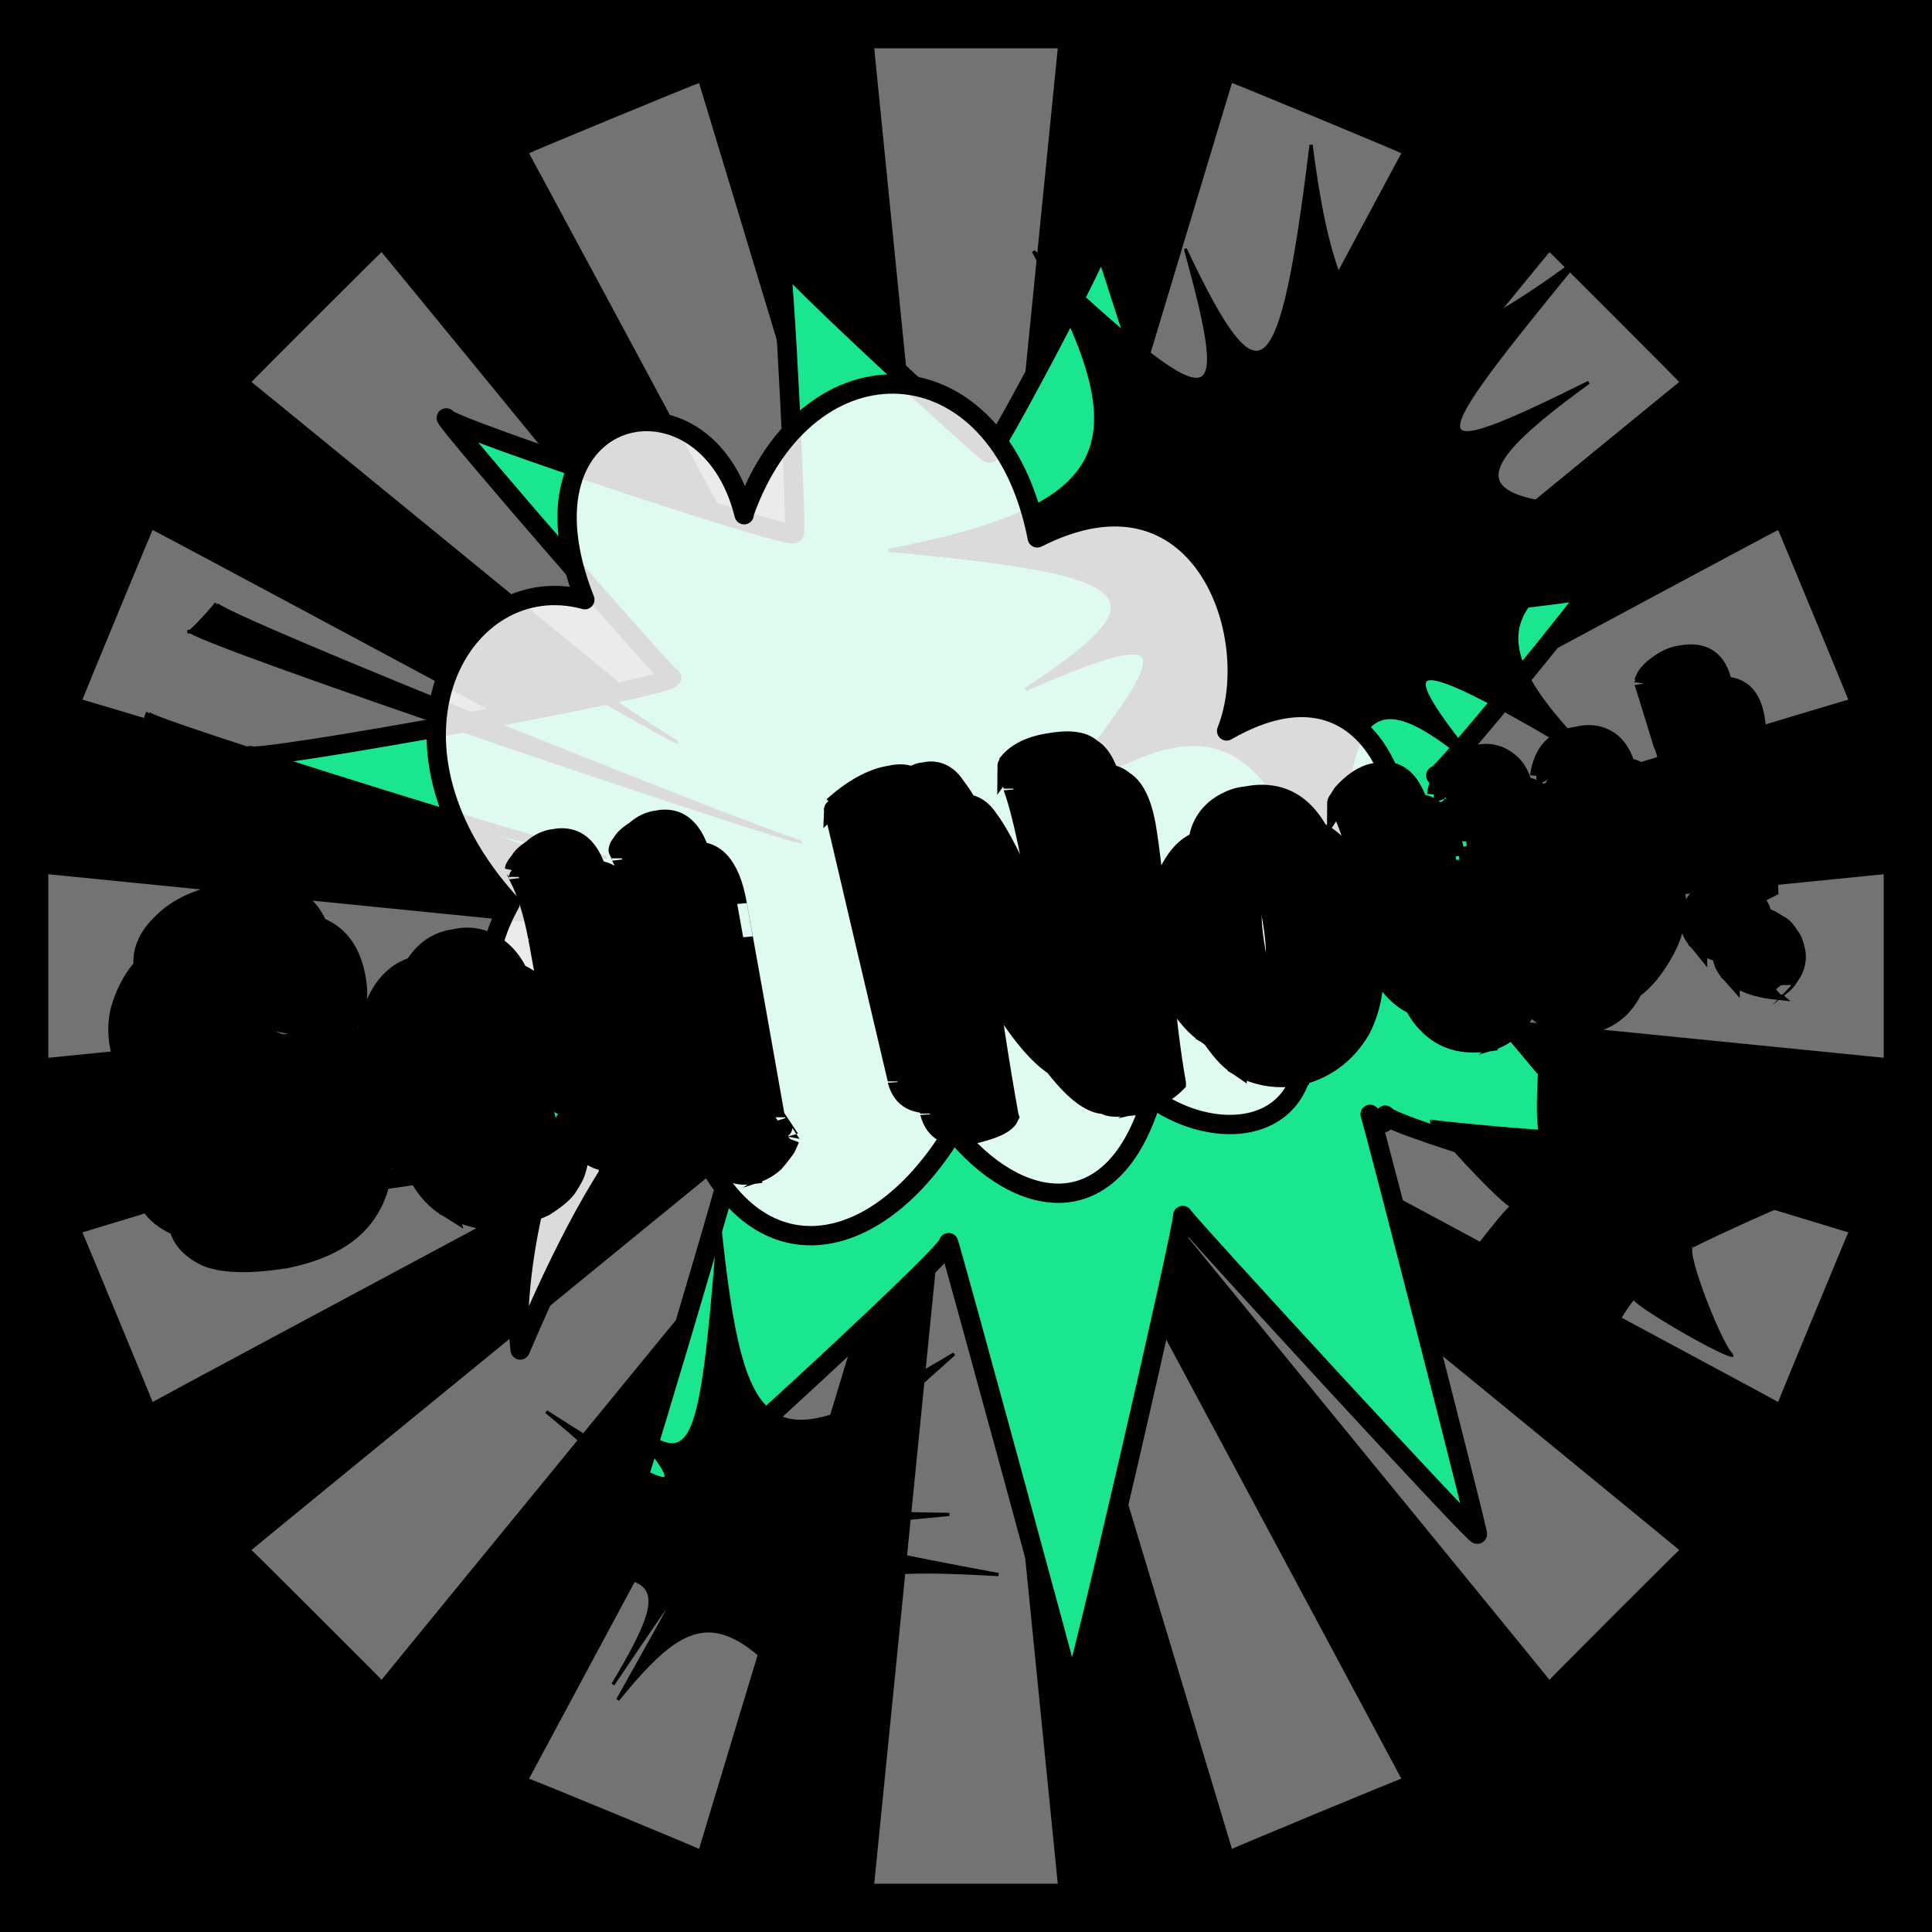<svg id="svgWorkerArea" xmlns="http://www.w3.org/2000/svg" version="1.1" xmlns:xlink="http://www.w3.org/1999/xlink" xmlns:artdraw="https://artdraw.org" viewBox="0 0 600 600" width="100%" height="100%" style="background: white;" css="background:#9b9b9b;"><rect x="0" y="0" width="600" height="600" fill="#808080" stroke="none"/><path id="back01" fill="url(#fill-Linear-back01)" stroke="#000" stroke-width="1" class="cosito" d="M0 0C0 0 600 0 600 0 600 0 600 600 600 600 600 600 0 600 0 600 0 600 0 0 0 0 0 0 0 0 0 0" fill-opacity="1"></path><defs id="defsdoc"><pattern id="patternBool" x="0" y="0" width="10" height="10" patternUnits="userSpaceOnUse" patternTransform="rotate(35)"><circle cx="5" cy="5" r="4" style="stroke: none;fill: #ff000070;"></circle></pattern><linearGradient id="fill-Linear-back01" x1="15%" y1="85%" x2="85%" y2="15%"><stop offset="0%" style="stop-color:hsl(301,80%,50%);stop-opacity:1;"></stop><stop offset="100%" style="stop-color:hsl(301,80%,70%);stop-opacity:1;"></stop></linearGradient><linearGradient id="fill-Linear-text-01" x1="15%" y1="85%" x2="85%" y2="15%"><stop offset="0%" style="stop-color:hsl(0, 100%, 50%);stop-opacity:1;"></stop><stop offset="100%" style="stop-color:hsl(60, 100%, 50%);stop-opacity:1;"></stop></linearGradient></defs><g id="rays-01" class="cosito"><path id="path-941678127" fill="white" fill-opacity="0.45" stroke="#000" stroke-width="0" class="cloneT grouped" d="M300 300C300 300 271.5 585 271.5 585 271.5 585 328.5 585 328.5 585 328.5 585 300 300 300 300"></path><path id="path-553687065" fill="white" fill-opacity="0.45" stroke="#000" stroke-width="0" class="cloneT grouped" d="M300 300C300 300 164.3 552.2 164.3 552.399 164.3 552.2 217.1 574 217.1 574.212 217.1 574 300 300 300 300"></path><path id="path-35909111" fill="white" fill-opacity="0.45" stroke="#000" stroke-width="0" class="cloneT grouped" d="M300 300C300 300 78.1 481.2 78.1 481.373 78.1 481.2 118.5 521.5 118.5 521.678 118.5 521.5 300 300 300 300"></path><path id="path-417924395" fill="white" fill-opacity="0.45" stroke="#000" stroke-width="0" class="cloneT grouped" d="M300 300C300 300 25.6 382.6 25.6 382.734 25.6 382.6 47.4 435.2 47.4 435.395 47.4 435.2 300 300 300 300"></path><path id="path-296567577" fill="white" fill-opacity="0.45" stroke="#000" stroke-width="0" class="cloneT grouped" d="M300 300C300 300 15 271.5 15 271.5 15 271.5 15 328.5 15 328.5 15 328.5 300 300 300 300"></path><path id="path-889582009" fill="white" fill-opacity="0.45" stroke="#000" stroke-width="0" class="cloneT grouped" d="M300 300C300 300 47.4 164.3 47.4 164.605 47.4 164.3 25.6 217.1 25.6 217.266 25.6 217.1 300 300 300 300"></path><path id="path-666461707" fill="white" fill-opacity="0.45" stroke="#000" stroke-width="0" class="cloneT grouped" d="M300 300C300 300 118.5 78.1 118.5 78.322 118.5 78.1 78.1 118.5 78.1 118.627 78.1 118.5 300 300 300 300"></path><path id="path-604659775" fill="white" fill-opacity="0.45" stroke="#000" stroke-width="0" class="cloneT grouped" d="M300 300C300 300 217.1 25.6 217.1 25.788 217.1 25.6 164.3 47.4 164.3 47.601 164.3 47.4 300 300 300 300"></path><path id="path-66749230" fill="white" fill-opacity="0.45" stroke="#000" stroke-width="0" class="cloneT grouped" d="M300 300C300 300 328.5 15 328.5 15 328.5 15 271.5 15 271.5 15 271.5 15 300 300 300 300"></path><path id="path-494135613" fill="white" fill-opacity="0.45" stroke="#000" stroke-width="0" class="cloneT grouped" d="M300 300C300 300 435.2 47.4 435.2 47.601 435.2 47.4 382.6 25.6 382.6 25.788 382.6 25.6 300 300 300 300"></path><path id="path-505704513" fill="white" fill-opacity="0.45" stroke="#000" stroke-width="0" class="cloneT grouped" d="M300 300C300 300 521.5 118.5 521.5 118.627 521.5 118.5 481.2 78.1 481.2 78.322 481.2 78.1 300 300 300 300"></path><path id="path-945999270" fill="white" fill-opacity="0.45" stroke="#000" stroke-width="0" class="cloneT grouped" d="M300 300C300 300 574 217.1 574 217.266 574 217.1 552.2 164.3 552.2 164.605 552.2 164.3 300 300 300 300"></path><path id="path-512793056" fill="white" fill-opacity="0.45" stroke="#000" stroke-width="0" class="cloneT grouped" d="M300 300C300 300 585 328.5 585 328.5 585 328.5 585 271.5 585 271.5 585 271.5 300 300 300 300"></path><path id="path-273510005" fill="white" fill-opacity="0.45" stroke="#000" stroke-width="0" class="cloneT grouped" d="M300 300C300 300 552.2 435.2 552.2 435.395 552.2 435.2 574 382.6 574 382.734 574 382.6 300 300 300 300"></path><path id="path-778030992" fill="white" fill-opacity="0.45" stroke="#000" stroke-width="0" class="cloneT grouped" d="M300 300C300 300 481.2 521.5 481.2 521.678 481.2 521.5 521.5 481.2 521.5 481.373 521.5 481.2 300 300 300 300"></path><path id="path-456721011" fill="white" fill-opacity="0.45" stroke="#000" stroke-width="0" class="cloneT grouped" d="M300 300C300 300 382.6 574 382.6 574.212 382.6 574 435.2 552.2 435.2 552.399 435.2 552.2 300 300 300 300"></path></g><path id="fig-02" fill="rgb(26,230,144)" stroke="black" stroke-linecap="round" stroke-linejoin="round" stroke-width="6" class="cosito" d="M425.498 346.069C426.798 349.601 459.998 479.301 458.798 476.4 459.998 479.301 367.998 379.201 367.298 377.481 367.998 379.201 333.698 528.301 332.798 525.938 333.698 528.301 295.698 388.801 294.598 385.911 295.698 388.801 191.398 483.701 190.698 481.945 191.398 483.701 231.598 348.701 230.898 346.935 231.598 348.701 85.098 373.401 83.698 369.887 85.098 373.401 199.598 279.401 198.098 275.324 199.598 279.401 78.598 237.001 77.698 234.672 78.598 237.001 209.698 213.301 208.598 210.395 209.698 213.301 139.698 132.701 138.598 129.791 139.698 132.701 247.698 168.501 246.598 165.606 247.698 168.501 243.598 83.401 242.098 79.267 243.598 83.401 307.898 142.401 307.298 140.718 307.898 142.401 343.098 76.401 342.198 74.032 343.098 76.401 369.898 159.701 368.998 157.412 369.898 159.701 423.798 117.101 422.698 114.139 423.798 117.101 417.298 192.701 415.998 189.149 417.298 192.701 494.498 183.901 494.098 182.737 494.498 183.901 446.598 242.601 445.898 240.836 446.598 242.601 522.898 274.801 522.298 273.026 522.898 274.801 452.298 299.401 451.098 296.443 452.298 299.401 515.498 374.401 514.398 371.473 515.498 374.401 431.598 349.801 430.198 346.307 431.598 349.801 426.798 349.601 425.498 346.069" fill-opacity="1" vector-effect="none"></path><path id="fig-01" fill="black" stroke="black" stroke-width="1" class="cosito" d="M368.241 77.652C383.024 131.164 378.097 131.164 320.936 78.058 354.937 138.746 346.56 157.032 276.094 170.947 354.937 177.995 362.821 185.131 318.472 214.128 366.27 193.605 367.748 197.619 322.907 252.962 375.14 216.351 393.865 223.488 415.547 292.691 417.025 215.905 423.924 208.769 461.374 240.69 429.837 202.079 434.272 200.295 497.839 238.29 452.997 194.497 463.345 181.563 536.768 157.664 454.968 159.708 446.591 152.572 493.404 118.75 438.707 145.882 441.171 140.53 490.447 80.299 434.272 122.244 416.04 115.554 407.17 45 397.807 121.352 391.401 126.704 368.241 77.652 367.748 77.643 367.748 77.643 368.241 77.652M191.831 438.162C215.483 465.669 213.512 466.561 169.656 438.405 206.614 468.791 203.164 473.697 144.032 493.324 207.599 484.847 211.541 487.523 190.352 523.135 214.991 486.631 214.991 486.631 191.831 527.899 218.44 495.106 228.295 496.89 269.688 555 243.078 491.983 248.006 485.293 310.095 489.008 244.557 476.819 243.078 475.035 294.819 470.32 243.571 469.683 243.571 467.453 296.297 420.481 238.643 454.965 230.759 450.505 223.368 379.439 217.455 454.519 215.483 458.533 191.831 438.162 191.831 438.017 191.831 438.017 191.831 438.162M46.464 232.048C45.479 234.638 186.903 267.196 188.381 266.115 186.903 267.196 44.001 223.042 45.972 221.339 44.001 223.042 45.479 234.638 46.464 232.048 46.464 231.962 46.464 231.962 46.464 232.048M58.783 195.785C57.305 198.511 248.006 262.736 248.992 261.455 248.006 262.736 65.189 190.037 67.161 187.411 65.189 190.037 57.305 198.511 58.783 195.785 58.783 197.173 58.783 197.173 58.783 195.785M86.379 155.919C84.9 158.37 209.57 231.516 210.556 230.472 209.57 231.516 92.292 150.342 93.77 150.097 92.292 150.342 84.9 158.37 86.379 155.919 85.393 156.141 85.393 156.141 86.379 155.919 86.379 155.695 86.379 155.695 86.379 155.919M529.869 328.824C527.898 329.191 520.506 362.642 522.97 361.854 520.506 362.642 553.522 373.792 555 373.663 553.522 373.792 522.477 388.064 525.434 387.196 522.477 388.064 535.782 421.514 538.246 420.895 535.782 421.514 505.231 403.674 507.694 402.99 505.231 403.674 489.955 432.219 490.94 432.161 489.955 432.219 479.607 398.322 482.563 397.362 479.607 398.322 448.562 400.552 450.041 400.108 448.562 400.552 467.78 375.13 469.751 374.523 467.78 375.13 443.142 348.369 444.62 348.166 443.142 348.369 476.65 351.491 478.621 351.327 476.65 351.491 478.621 317.149 480.099 316.577 478.621 317.149 500.796 347.477 502.767 347.086 500.796 347.477 527.898 329.191 529.869 328.824 529.869 328.745 529.869 328.745 529.869 328.824 529.869 328.745 529.869 328.745 529.869 328.824"></path><path id="fig-03" fill="White" fill-opacity="0.858" stroke="black" stroke-linecap="round" stroke-linejoin="round" stroke-width="6" class="cosito" d="M231.099 159.456C250.889 103.499 310.261 105.897 322.135 167.05 372.459 141.47 392.815 197.027 380.941 227.004 445.401 189.833 453.034 306.943 402.145 306.144 416.281 351.309 380.375 357.305 357.758 340.917 345.601 381.686 315.915 375.69 296.125 351.309 270.115 394.076 228.837 397.674 212.722 343.315 209.047 343.315 205.654 345.713 202.262 346.913 185.016 365.698 170.314 398.873 161.55 419.257 159.006 400.871 167.204 356.106 177.948 344.914 156.178 335.321 142.325 309.741 158.44 280.563 112.357 229.802 143.739 175.844 181.623 186.236 157.592 125.482 219.225 111.893 231.099 159.856"></path><g id="text-01" class="cosito"><path id="letter-420704671" fill="rgb(0,0,0)" fill-opacity="1" stroke="rgb(0,0,0)" stroke-width="6" d="M118.1,354.673C118,354.4,118,354.4,118.1,354.673C119.6,363.2,118.2,371,113.1,377.819C108.1,384.4,100,388.6,88.5,390.942C77.6,392.6,69.4,392.5,64,390.278C58.7,387.7,56.1,384.3,55.4,380.568C55.3,380.3,55.3,380.3,55.4,380.568C54.7,376.9,54.7,374.2,55.2,372.488C55.2,372.2,55.2,372.2,55.2,372.488C56.4,369.3,57.7,367.2,59,366.053C59,365.9,59,365.9,59,366.053C63.1,368.1,67.9,369.9,73.2,371.309C78.3,372.6,82.1,372.9,84.5,372.818C87.1,372,88.8,371.7,89.7,371.128C90.6,370.4,91.3,369.7,91.2,369.31C91.6,368.6,91.5,367.8,91.3,367.009C91.3,367,91.3,367,91.3,367.009C91,365.1,89.4,363.6,86.4,362.528C83.7,361.1,80.3,359.9,76.2,359.059C72.3,357.9,68.3,356.5,64.2,355.035C60.1,353.3,56.6,350.7,53.2,347.517C50.1,344,48,339.9,47.2,335.258C46.3,330.4,46.5,325.8,48.1,321.615C49.5,317.2,51.7,313.4,54.6,310.277C54.6,310.1,54.6,310.1,54.6,310.277C54.1,305.6,55.8,301,60.5,296.531C65.3,291.7,72,288.7,81.4,287.168C81.4,287,81.4,287,81.4,287.168C98.2,284,108.1,289.5,110.6,303.853C110.6,303.7,110.6,303.7,110.6,303.853C112.2,312.4,109.5,318.8,102.5,323.59C102.5,323.4,102.5,323.4,102.5,323.59C96.2,318.6,85.5,316.3,70.7,316.356C70.7,316.4,70.7,316.4,70.7,316.356C72,321.7,75.8,325.7,81.7,328.512C81.7,328.3,81.7,328.3,81.7,328.512C84.1,329.7,87,330.8,90.1,331.801C93.3,332.6,96.2,333.7,99.2,334.948C102.2,335.9,105.2,337.3,107.6,338.879C107.6,338.7,107.6,338.7,107.6,338.879C113.3,342,116.8,347.4,118.1,354.673C118,354.4,118,354.4,118.1,354.673" vector-effect="none" stroke-opacity="1"></path><path id="letter-244385864" fill="rgb(0,0,0)" fill-opacity="1" stroke="rgb(0,0,0)" stroke-width="6" d="M177.4,353.852C177.3,353.7,177.3,353.7,177.4,353.852C178.5,354.5,179.3,355.8,179.6,357.725C179.9,359.4,179.7,361.2,179,363.2C178.6,365,177.4,366.9,176,369.047C174.5,371,172.2,372.7,169.3,374.606C166.2,376.1,162.8,377.3,158.9,378.253C155.1,378.7,151.6,379,148.4,378.457C145.2,377.7,141.9,376.5,138.7,374.828C138.6,374.5,138.6,374.5,138.7,374.828C131.7,370.5,127.3,362.2,125.1,350.31C122.9,338.1,123.3,328.8,126.4,322.309C129.2,315.7,133.4,311.7,138.6,310.156C138.6,309.9,138.6,309.9,138.6,310.156C141.7,305.3,145.8,302.3,151.3,301.535C156.6,300.4,161.3,301.6,165.5,305.008C169.3,308.2,172.2,313.1,173.4,320.086C173.4,319.9,173.4,319.9,173.4,320.086C174.8,327.8,173,334.7,168,340.36C168,340.2,168,340.2,168,340.36C164,344.9,158.8,348.9,152.6,352.136C152.5,352,152.5,352,152.6,352.136C156.6,355.8,162.4,357,170.3,355.719C170.3,355.6,170.3,355.6,170.3,355.719C172.4,355.2,174.6,354.6,177.4,353.852C177.3,353.7,177.3,353.7,177.4,353.852M154.8,330.664C154.8,330.7,154.8,330.7,154.8,330.664C153.7,324.8,149.5,322.2,142.3,323.037C142.3,322.9,142.3,322.9,142.3,323.037C142.3,322.9,144.6,335.7,144.7,335.88C145.4,340,146.2,343.4,147.7,345.942C147.7,345.9,147.7,345.9,147.7,345.942C153.3,341.2,155.8,336.1,154.8,330.664C154.8,330.7,154.8,330.7,154.8,330.664" vector-effect="none" stroke-opacity="1"></path><path id="letter-127102429" fill="rgb(0,0,0)" fill-opacity="1" stroke="rgb(0,0,0)" stroke-width="6" d="M186.9,355.823C186.8,355.6,186.8,355.6,186.9,355.823C186.8,355.6,177.1,301.4,177.1,301.594C175.6,293.6,173.7,287.1,171.1,282.344C171.1,282.2,171.1,282.2,171.1,282.344C171.1,282.2,169.8,279.5,169.8,279.774C170.1,279.1,170.6,278.3,171.3,277.582C171.8,276.5,173,275.3,175.3,273.697C177.3,271.9,179.9,270.8,182.2,270.457C182.2,270.3,182.2,270.3,182.2,270.457C189.9,269,194.6,274.2,196.8,286.255C196.8,286.2,196.8,286.2,196.8,286.255C196.8,286.2,208.8,352.6,208.8,352.757C208.8,352.6,213.3,359.4,213.3,359.449C213.1,360,212.6,361,212,362.195C211.7,363.1,210.3,364.5,208.4,366.829C206.6,368.8,204.1,369.8,201.7,370.532C201.7,370.3,201.7,370.3,201.7,370.532C193.9,371.7,188.9,366.9,186.9,355.823C186.8,355.6,186.8,355.6,186.9,355.823" vector-effect="none" stroke-opacity="1"></path><path id="letter-290307918" fill="rgb(0,0,0)" fill-opacity="1" stroke="rgb(0,0,0)" stroke-width="6" d="M218.6,350.108C218.5,349.9,218.5,349.9,218.6,350.108C218.5,349.9,208.8,295.7,208.8,295.879C207.3,287.9,205.6,281.4,203.2,276.558C203.1,276.4,203.1,276.4,203.2,276.558C203.1,276.4,201.9,273.7,202,273.971C202.1,273.4,202.4,272.6,203.1,271.849C203.6,270.7,205.2,269.4,207.3,267.929C209.4,266.1,211.7,265,214.2,264.689C214.2,264.6,214.2,264.6,214.2,264.689C221.7,263.2,226.7,268.4,228.9,280.469C228.9,280.4,228.9,280.4,228.9,280.469C228.9,280.4,240.8,346.8,240.8,346.971C240.8,346.8,245.3,353.7,245.3,353.681C245.1,354.2,244.7,355.2,244.1,356.409C243.5,357.3,242.4,358.8,240.5,361.025C238.2,363.1,235.8,364.1,233.7,364.764C233.7,364.5,233.7,364.5,233.7,364.764C225.8,365.9,220.6,361.2,218.6,350.108C218.5,349.9,218.5,349.9,218.6,350.108" vector-effect="none" stroke-opacity="1"></path><path id="letter-124445906" fill="rgb(0,0,0)" fill-opacity="1" stroke="rgb(0,0,0)" stroke-width="6" d="M324.7,254.925C324.7,254.8,322.8,247.3,322.8,247.468C325.1,244.1,329.4,241.9,335.4,240.773C341.7,239.6,346.4,240,349,242.444C352.3,244.4,354.6,249.1,355.9,256.165C357.1,263,358.6,276.2,360.5,295.337C362,314.4,363.8,328,365.3,336.309C365.3,336.1,365.3,336.1,365.3,336.309C362,339.7,356.8,342.2,350.2,343.608C350.2,343.4,350.2,343.4,350.2,343.608C346.7,344,344.4,343.9,343,342.996C343,343,343,343,343,342.996C334,342.7,321.3,325.8,305,292.522C305,292.5,305,292.5,305,292.522C307.7,312.3,310.4,330.3,313.4,346.857C313.3,346.6,313.3,346.6,313.4,346.857C312.3,349.2,308,351,301.2,352.447C294.4,353.5,290.4,351.4,288.8,345.837C288.8,345.8,288.8,345.8,288.8,345.837C288.8,345.8,268.8,260.3,268.8,260.44C275,254.8,281,251.6,286.4,250.788C286.4,250.6,286.4,250.6,286.4,250.788C289.2,250.1,291.4,250.3,293.2,251.044C293.1,250.8,293.1,250.8,293.2,251.044C294.5,250.3,295.8,249.9,297,249.763C297,249.6,297,249.6,297,249.763C300.8,248.9,304.4,250.4,306.9,254.231C309.6,257.7,313.1,264.3,317.6,273.896C321.7,283.3,324.7,289.1,325.8,291.792C327,294.1,328.7,297.6,330.8,302.159C332.6,306.4,334.8,310.7,337,315.042C337,314.8,337,314.8,337,315.042C335.5,306.7,334.3,299.4,333.2,293.332C333.2,293.2,333.2,293.2,333.2,293.332C330.1,276,327.6,263.1,324.7,254.925C324.7,254.8,324.7,254.8,324.7,254.925C324.7,254.8,324.7,254.8,324.7,254.925" vector-effect="none" stroke-opacity="1"></path><path id="letter-481387717" fill="rgb(0,0,0)" fill-opacity="1" stroke="rgb(0,0,0)" stroke-width="6" d="M425.6,287.422C425.6,287.1,425.6,287.1,425.6,287.422C428,300.7,426.9,311.4,422.6,319.72C417.9,327.7,411.1,332.5,402.4,334.345C402.3,334.1,402.3,334.1,402.4,334.345C395.9,335.2,389.9,334.2,384.2,330.851C384.2,330.8,384.2,330.8,384.2,330.851C381.3,328.9,378.6,325.7,375.9,321.658C373.5,317.2,371.7,311.9,370.6,305.601C370.6,305.6,370.6,305.6,370.6,305.601C368.8,295.8,369.4,288.1,372.3,282.523C374.9,276.5,378.1,272.9,382.1,271.26C382,271.1,382,271.1,382.1,271.26C382.7,266.3,385.5,262.3,389.8,259.692C389.8,259.5,389.8,259.5,389.8,259.692C392.1,258.4,394.3,257.5,397.1,257.201C397.1,257,397.1,257,397.1,257.201C412,254.3,421.5,264.4,425.6,287.422C425.6,287.1,425.6,287.1,425.6,287.422M390.2,296.469C390.1,296.3,390.1,296.3,390.2,296.469C392.8,310.8,396.5,317.6,401.4,316.829C401.4,316.7,401.4,316.7,401.4,316.829C406.3,315.8,407.4,308.7,405,295.127C404.9,295,404.9,295,405,295.127C403.7,288.4,401.8,283.8,399.2,281.656C396.5,279.1,393.2,278.2,389.4,279.221C389.3,278.9,389.3,278.9,389.4,279.221C388.4,282.4,388.7,288.2,390.2,296.469C390.1,296.3,390.1,296.3,390.2,296.469" vector-effect="none" stroke-opacity="1"></path><path id="letter-993006539" fill="rgb(0,0,0)" fill-opacity="1" stroke="rgb(0,0,0)" stroke-width="6" d="M458.3,257.22C458.2,256.9,456.3,256.3,456.3,256.541C457.4,249.5,461.2,245.4,467.9,244.44C467.8,244.2,467.8,244.2,467.9,244.44C472.1,243.5,475.4,244.1,478.4,246.447C481.1,248.5,482.7,251.9,483.6,256.779C483.6,256.6,483.6,256.6,483.6,256.779C483.6,256.6,488.8,285.9,488.9,286.034C490.4,294.3,495.4,298.7,503.6,298.71C503.5,298.5,503.5,298.5,503.6,298.71C503.5,298.5,497.6,265.4,497.6,265.46C496.8,261.2,495.5,258.1,494.1,255.843C492.4,253.3,491.1,251.8,490.1,251.488C490,251.2,490,251.2,490.1,251.488C490,251.2,488.3,250.5,488.3,250.773C489.4,243.7,493,239.7,499.9,238.655C499.9,238.4,499.9,238.4,499.9,238.655C504,237.7,507.5,238.3,510.5,240.662C513.1,242.8,514.7,246.1,515.6,251.011C515.6,250.9,515.6,250.9,515.6,251.011C515.6,250.9,520.3,277.1,520.3,277.126C521.3,282.6,520.5,288.3,517.3,294.603C514.1,300.6,510.6,304.8,507.2,307.186C507.2,307,507.2,307,507.2,307.186C504.2,313.1,500,316.5,494.3,317.768C494.3,317.5,494.3,317.5,494.3,317.768C485.7,319,479.4,317,475,311.527C475,311.5,475,311.5,475,311.527C473.9,314.1,472.1,316.8,469.7,319.334C467.3,321.5,464.8,322.8,462.1,323.572C462.1,323.3,462.1,323.3,462.1,323.572C455.5,324.5,449.9,323.4,445.5,319.936C440.8,316.2,438.1,311.3,436.9,305.125C436.9,304.9,436.9,304.9,436.9,305.125C436.9,304.9,432.6,280.8,432.6,281.008C431.1,272.9,429,266.6,426.7,261.579C426.7,261.4,426.7,261.4,426.7,261.579C426.7,261.4,425.1,259.1,425.1,259.224C425.5,258.6,426.1,257.9,426.5,257.049C427.1,256,428.6,254.7,430.4,253.182C432.8,251.3,435.2,250.1,437.8,249.854C437.8,249.6,437.8,249.6,437.8,249.854C445,248.3,449.8,253.7,452,265.722C452,265.6,452,265.6,452,265.722C452,265.6,456.7,291.7,456.7,291.838C458.3,300.5,463.3,304.7,471.4,304.514C471.3,304.3,471.3,304.3,471.4,304.514C471.2,303.4,470.9,301.8,470.5,299.519C470.4,299.3,470.4,299.3,470.5,299.519C470.4,299.3,465.4,271.2,465.4,271.263C464.6,267,463.4,263.9,462.1,261.611C460.4,259.1,459.2,257.6,458.3,257.22C458.2,256.9,458.2,256.9,458.3,257.22C458.2,256.9,458.2,256.9,458.3,257.22" vector-effect="none" stroke-opacity="1"></path><path id="letter-155895905" fill="rgb(0,0,0)" fill-opacity="1" stroke="rgb(0,0,0)" stroke-width="6" d="M531.7,213.481C531.7,213.4,531.7,213.4,531.7,213.481C539.3,212,543.6,215,545,222.714C545,222.7,545,222.7,545,222.714C545.8,227.2,547.1,240.9,548.8,264.328C548.8,264.2,548.8,264.2,548.8,264.328C548.8,264.2,549.3,275.6,549.3,275.868C547.5,276.8,545.6,277.7,544,278.004C544,277.9,544,277.9,544,278.004C541.2,278.5,538.9,277.4,537.6,275.412C536.3,273,534.8,268.7,533.1,262.441C533.1,262.4,533.1,262.4,533.1,262.441C533.1,262.4,520.5,221.6,520.5,221.836C521,220.1,522.4,218.3,524.8,216.703C527.2,214.8,529.5,213.8,531.7,213.481C531.7,213.4,531.7,213.4,531.7,213.481M553,287.518C554,288.1,554.8,289.2,555.8,290.767C556.8,291.9,557.3,293.7,557.7,295.584C558,297.3,557.8,299.2,556.9,301.255C555.8,303.2,554.8,304.8,553.4,305.925C553.4,305.7,553.4,305.7,553.4,305.925C553.4,305.7,551.4,307.2,551.5,307.457C545.3,306.8,540.6,305,537.3,302.058C537.3,301.9,537.3,301.9,537.3,302.058C536,300.6,535.3,299.3,535,297.758C534.9,297.5,534.9,297.5,535,297.758C533.9,291.9,537.4,287.3,545.7,284.034C545.7,283.7,545.7,283.7,545.7,284.034C546.2,284,547.3,284.5,549,285.285C550.6,285.9,551.5,286.8,553,287.518C552.9,287.4,552.9,287.4,553,287.518" vector-effect="none" stroke-opacity="1"></path></g><g id="text-02" class="cosito cloneTXT"><path id="letter-420704671" fill="url(#fill-Linear-text-01)" fill-opacity="1" stroke="#000000" stroke-width="6" class="cloneTXT" d="M108 344.673C108 344.3 108 344.3 108 344.673 109.5 353.2 108.1 361 103 367.819 98 374.3 90 378.6 78.5 380.942 67.5 382.6 59.4 382.5 54 380.278 48.7 377.7 46 374.2 45.4 370.568 45.2 370.2 45.2 370.2 45.4 370.568 44.7 366.8 44.7 364.2 45.2 362.488 45.2 362.2 45.2 362.2 45.2 362.488 46.4 359.2 47.7 357.2 49 356.053 49 355.8 49 355.8 49 356.053 53 358.1 57.9 359.8 63.1 361.309 68.3 362.6 72 362.8 74.5 362.818 77 362 78.8 361.7 79.6 361.128 80.5 360.3 81.3 359.7 81.1 359.31 81.5 358.6 81.5 357.7 81.3 357.009 81.3 357 81.3 357 81.3 357.009 81 355.1 79.4 353.6 76.4 352.528 73.6 351.1 70.3 349.8 66.1 349.059 62.3 347.8 58.3 346.5 54.1 345.035 50 343.2 46.5 340.7 43.2 337.517 40 334 38 329.8 37.2 325.258 36.2 320.3 36.5 315.7 38 311.615 39.5 307.2 41.7 303.3 44.5 300.277 44.5 300.1 44.5 300.1 44.5 300.277 44 295.6 45.7 291 50.5 286.531 55.3 281.7 62 278.7 71.4 277.168 71.4 277 71.4 277 71.4 277.168 88.1 274 98 279.5 100.5 293.853 100.5 293.7 100.5 293.7 100.5 293.853 102.1 302.3 99.5 308.7 92.5 313.59 92.5 313.3 92.5 313.3 92.5 313.59 86.1 308.6 75.5 306.2 60.6 306.356 60.6 306.3 60.6 306.3 60.6 306.356 62 311.7 65.8 315.7 71.6 318.512 71.6 318.2 71.6 318.2 71.6 318.512 74 319.7 77 320.7 80 321.801 83.3 322.6 86.1 323.7 89.1 324.948 92.1 325.8 95.1 327.2 97.5 328.879 97.5 328.7 97.5 328.7 97.5 328.879 103.3 332 106.8 337.3 108 344.673 108 344.3 108 344.3 108 344.673"></path><path id="letter-244385864" fill="url(#fill-Linear-text-01)" fill-opacity="1" stroke="#000000" stroke-width="6" class="cloneTXT" d="M167.3 343.852C167.3 343.7 167.3 343.7 167.3 343.852 168.5 344.5 169.3 345.7 169.6 347.725 169.8 349.3 169.6 351.2 169 353.2 168.6 355 167.3 356.8 166 359.047 164.5 361 162.1 362.7 159.3 364.606 156.1 366.1 152.8 367.2 148.8 368.253 145.1 368.7 141.6 369 138.3 368.457 135.1 367.7 131.8 366.5 128.6 364.828 128.6 364.5 128.6 364.5 128.6 364.828 121.6 360.5 117.3 352.2 115 340.31 112.9 328.1 113.3 318.7 116.4 312.309 119.1 305.7 123.3 301.7 128.6 300.156 128.6 299.8 128.6 299.8 128.6 300.156 131.6 295.2 135.8 292.2 141.3 291.535 146.6 290.3 151.3 291.6 155.5 295.008 159.3 298.2 162.1 303.1 163.3 310.086 163.3 309.8 163.3 309.8 163.3 310.086 164.8 317.7 163 324.7 158 330.36 158 330.2 158 330.2 158 330.36 154 334.8 148.8 338.8 142.6 342.136 142.5 342 142.5 342 142.6 342.136 146.6 345.7 152.3 347 160.3 345.719 160.3 345.6 160.3 345.6 160.3 345.719 162.3 345.2 164.6 344.6 167.3 343.852 167.3 343.7 167.3 343.7 167.3 343.852M144.8 320.664C144.8 320.7 144.8 320.7 144.8 320.664 143.6 314.7 139.5 312.2 132.3 313.037 132.3 312.8 132.3 312.8 132.3 313.037 132.3 312.8 134.6 325.7 134.6 325.88 135.3 330 136.1 333.3 137.6 335.942 137.6 335.8 137.6 335.8 137.6 335.942 143.3 331.2 145.8 326.1 144.8 320.664 144.8 320.7 144.8 320.7 144.8 320.664"></path><path id="letter-127102429" fill="url(#fill-Linear-text-01)" fill-opacity="1" stroke="#000000" stroke-width="6" class="cloneTXT" d="M176.8 345.823C176.8 345.6 176.8 345.6 176.8 345.823 176.8 345.6 167.1 291.3 167.1 291.594 165.6 283.6 163.6 277.1 161.1 272.344 161.1 272.2 161.1 272.2 161.1 272.344 161.1 272.2 159.8 269.5 159.8 269.774 160.1 269.1 160.6 268.2 161.3 267.582 161.8 266.5 163 265.2 165.3 263.697 167.3 261.8 169.8 260.7 172.1 260.457 172.1 260.2 172.1 260.2 172.1 260.457 179.8 259 184.6 264.2 186.8 276.255 186.8 276.2 186.8 276.2 186.8 276.255 186.8 276.2 198.8 342.6 198.8 342.757 198.8 342.6 203.3 349.3 203.3 349.449 203.1 350 202.6 351 202 352.195 201.6 353.1 200.3 354.5 198.3 356.829 196.6 358.7 194.1 359.7 191.6 360.533 191.6 360.2 191.6 360.2 191.6 360.533 183.8 361.7 178.8 356.8 176.8 345.823 176.8 345.6 176.8 345.6 176.8 345.823"></path><path id="letter-290307918" fill="url(#fill-Linear-text-01)" fill-opacity="1" stroke="#000000" stroke-width="6" class="cloneTXT" d="M208.6 340.108C208.5 339.8 208.5 339.8 208.6 340.108 208.5 339.8 198.8 285.7 198.8 285.879 197.3 277.8 195.6 271.3 193.1 266.558 193.1 266.3 193.1 266.3 193.1 266.558 193.1 266.3 191.8 263.7 192 263.971 192.1 263.3 192.3 262.6 193.1 261.849 193.6 260.7 195.1 259.3 197.3 257.929 199.3 256.1 201.6 255 204.1 254.689 204.1 254.6 204.1 254.6 204.1 254.689 211.6 253.2 216.6 258.3 218.8 270.469 218.8 270.3 218.8 270.3 218.8 270.469 218.8 270.3 230.8 336.7 230.8 336.971 230.8 336.7 235.3 343.7 235.3 343.681 235.1 344.2 234.6 345.2 234.1 346.409 233.5 347.2 232.3 348.7 230.5 351.025 228.1 353.1 225.8 354.1 223.6 354.764 223.6 354.5 223.6 354.5 223.6 354.764 215.8 355.8 210.6 351.2 208.6 340.108 208.5 339.8 208.5 339.8 208.6 340.108"></path><path id="letter-124445906" fill="url(#fill-Linear-text-01)" fill-opacity="1" stroke="#000000" stroke-width="6" class="cloneTXT" d="M314.7 244.925C314.7 244.8 312.7 237.3 312.7 237.468 315.1 234.1 319.3 231.8 325.3 230.773 331.7 229.6 336.3 230 339 232.444 342.2 234.3 344.6 239.1 345.8 246.165 347.1 253 348.6 266.2 350.5 285.337 352 304.3 353.7 318 355.2 326.309 355.2 326.1 355.2 326.1 355.2 326.309 352 329.7 346.7 332.2 340.2 333.608 340.2 333.3 340.2 333.3 340.2 333.608 336.7 334 334.3 333.8 333 332.996 333 333 333 333 333 332.996 324 332.7 311.2 315.7 295 282.522 295 282.5 295 282.5 295 282.522 297.7 302.2 300.3 320.2 303.3 336.857 303.2 336.6 303.2 336.6 303.3 336.857 302.2 339.2 298 341 291.2 342.447 284.3 343.5 280.3 341.3 278.7 335.837 278.7 335.7 278.7 335.7 278.7 335.837 278.7 335.7 258.7 250.2 258.7 250.44 265 244.8 271 241.6 276.3 240.788 276.3 240.6 276.3 240.6 276.3 240.788 279.2 240.1 281.3 240.3 283.2 241.044 283.1 240.8 283.1 240.8 283.2 241.044 284.5 240.3 285.7 239.8 287 239.763 287 239.6 287 239.6 287 239.763 290.7 238.8 294.3 240.3 296.8 244.231 299.6 247.7 303.1 254.2 307.6 263.896 311.7 273.2 314.7 279.1 315.7 281.792 317 284.1 318.7 287.6 320.7 292.159 322.6 296.3 324.7 300.7 327 305.042 327 304.7 327 304.7 327 305.042 325.5 296.7 324.2 289.3 323.2 283.332 323.2 283.2 323.2 283.2 323.2 283.332 320.1 266 317.6 253.1 314.7 244.925 314.7 244.8 314.7 244.8 314.7 244.925 314.7 244.8 314.7 244.8 314.7 244.925"></path><path id="letter-481387717" fill="url(#fill-Linear-text-01)" fill-opacity="1" stroke="#000000" stroke-width="6" class="cloneTXT" d="M415.6 277.422C415.6 277.1 415.6 277.1 415.6 277.422 418 290.7 416.8 301.3 412.6 309.72 407.8 317.7 401.1 322.5 392.3 324.345 392.2 324.1 392.2 324.1 392.3 324.345 385.8 325.2 379.8 324.2 374.2 320.851 374.2 320.7 374.2 320.7 374.2 320.851 371.2 318.8 368.6 315.7 365.8 311.658 363.5 307.2 361.7 301.8 360.6 295.601 360.6 295.6 360.6 295.6 360.6 295.601 358.7 285.7 359.3 278.1 362.2 272.523 364.8 266.5 368.1 262.8 372.1 261.26 372 261.1 372 261.1 372.1 261.26 372.7 256.2 375.5 252.2 379.7 249.692 379.7 249.5 379.7 249.5 379.7 249.692 382.1 248.3 384.2 247.5 387.1 247.201 387.1 247 387.1 247 387.1 247.201 402 244.3 411.5 254.3 415.6 277.422 415.6 277.1 415.6 277.1 415.6 277.422M380.2 286.469C380.1 286.2 380.1 286.2 380.2 286.469 382.7 300.7 386.5 307.6 391.3 306.829 391.3 306.7 391.3 306.7 391.3 306.829 396.2 305.7 397.3 298.7 395 285.127 394.8 285 394.8 285 395 285.127 393.7 278.3 391.7 273.7 389.2 271.656 386.5 269.1 383.2 268.2 379.3 269.221 379.2 268.8 379.2 268.8 379.3 269.221 378.3 272.3 378.7 278.2 380.2 286.469 380.1 286.2 380.1 286.2 380.2 286.469"></path><path id="letter-993006539" fill="url(#fill-Linear-text-01)" fill-opacity="1" stroke="#000000" stroke-width="6" class="cloneTXT" d="M448.2 247.22C448.2 246.8 446.2 246.2 446.2 246.541 447.3 239.5 451.2 235.3 457.8 234.44 457.7 234.1 457.7 234.1 457.8 234.44 462.1 233.5 465.3 234.1 468.3 236.447 471.1 238.5 472.7 241.8 473.6 246.779 473.6 246.6 473.6 246.6 473.6 246.779 473.6 246.6 478.7 275.8 478.8 276.034 480.3 284.2 485.3 288.7 493.6 288.71 493.5 288.5 493.5 288.5 493.6 288.71 493.5 288.5 487.6 255.3 487.6 255.459 486.7 251.2 485.5 248.1 484.1 245.843 482.3 243.3 481.1 241.8 480.1 241.488 480 241.1 480 241.1 480.1 241.488 480 241.1 478.2 240.5 478.2 240.773 479.3 233.6 483 229.6 489.8 228.655 489.8 228.3 489.8 228.3 489.8 228.655 494 227.6 497.5 228.3 500.5 230.662 503 232.8 504.7 236.1 505.5 241.011 505.5 240.8 505.5 240.8 505.5 241.011 505.5 240.8 510.2 267.1 510.2 267.127 511.2 272.6 510.5 278.2 507.2 284.603 504 290.6 500.6 294.7 497.2 297.186 497.2 297 497.2 297 497.2 297.186 494.2 303.1 490 306.5 484.2 307.769 484.2 307.5 484.2 307.5 484.2 307.769 475.7 309 469.3 307 465 301.527 465 301.5 465 301.5 465 301.527 463.8 304.1 462.1 306.7 459.7 309.334 457.2 311.5 454.7 312.7 452.1 313.572 452.1 313.2 452.1 313.2 452.1 313.572 445.5 314.5 439.8 313.3 435.5 309.937 430.7 306.2 428.1 301.2 426.8 295.125 426.8 294.8 426.8 294.8 426.8 295.125 426.8 294.8 422.6 270.7 422.6 271.008 421.1 262.8 419 256.6 416.7 251.579 416.7 251.3 416.7 251.3 416.7 251.579 416.7 251.3 415.1 249.1 415.1 249.224 415.5 248.6 416.1 247.8 416.5 247.049 417.1 246 418.6 244.6 420.3 243.182 422.7 241.3 425.2 240.1 427.7 239.853 427.7 239.6 427.7 239.6 427.7 239.853 435 238.3 439.7 243.6 442 255.722 442 255.6 442 255.6 442 255.722 442 255.6 446.7 281.7 446.7 281.838 448.2 290.5 453.2 294.7 461.3 294.514 461.2 294.2 461.2 294.2 461.3 294.514 461.2 293.3 460.8 291.7 460.5 289.519 460.3 289.2 460.3 289.2 460.5 289.519 460.3 289.2 455.3 261.2 455.3 261.263 454.6 257 453.3 253.8 452.1 251.611 450.3 249.1 449.2 247.6 448.2 247.22 448.2 246.8 448.2 246.8 448.2 247.22 448.2 246.8 448.2 246.8 448.2 247.22"></path><path id="letter-155895905" fill="url(#fill-Linear-text-01)" fill-opacity="1" stroke="#000000" stroke-width="6" class="cloneTXT" d="M521.7 203.481C521.7 203.3 521.7 203.3 521.7 203.481 529.2 202 533.5 205 535 212.714 535 212.6 535 212.6 535 212.714 535.7 217.1 537 230.8 538.7 254.328 538.7 254.2 538.7 254.2 538.7 254.328 538.7 254.2 539.2 265.6 539.2 265.868 537.5 266.7 535.5 267.7 534 268.004 534 267.8 534 267.8 534 268.004 531.2 268.5 528.9 267.3 527.5 265.412 526.2 263 524.7 258.7 523 252.441 523 252.3 523 252.3 523 252.441 523 252.3 510.5 211.6 510.5 211.836 511 210.1 512.4 208.3 514.7 206.703 517.2 204.8 519.5 203.8 521.7 203.481 521.7 203.3 521.7 203.3 521.7 203.481M543 277.518C544 278.1 544.7 279.2 545.7 280.767 546.7 281.8 547.2 283.7 547.7 285.584 548 287.2 547.7 289.2 546.9 291.255 545.7 293.2 544.7 294.7 543.4 295.925 543.4 295.7 543.4 295.7 543.4 295.925 543.4 295.7 541.4 297.2 541.5 297.457 535.2 296.7 530.5 295 527.2 292.058 527.2 291.8 527.2 291.8 527.2 292.058 526 290.6 525.2 289.2 525 287.757 524.9 287.5 524.9 287.5 525 287.757 523.9 281.8 527.4 277.2 535.7 274.034 535.7 273.7 535.7 273.7 535.7 274.034 536.2 274 537.2 274.5 539 275.285 540.5 275.8 541.5 276.7 543 277.518 542.9 277.3 542.9 277.3 543 277.518"></path></g></svg>